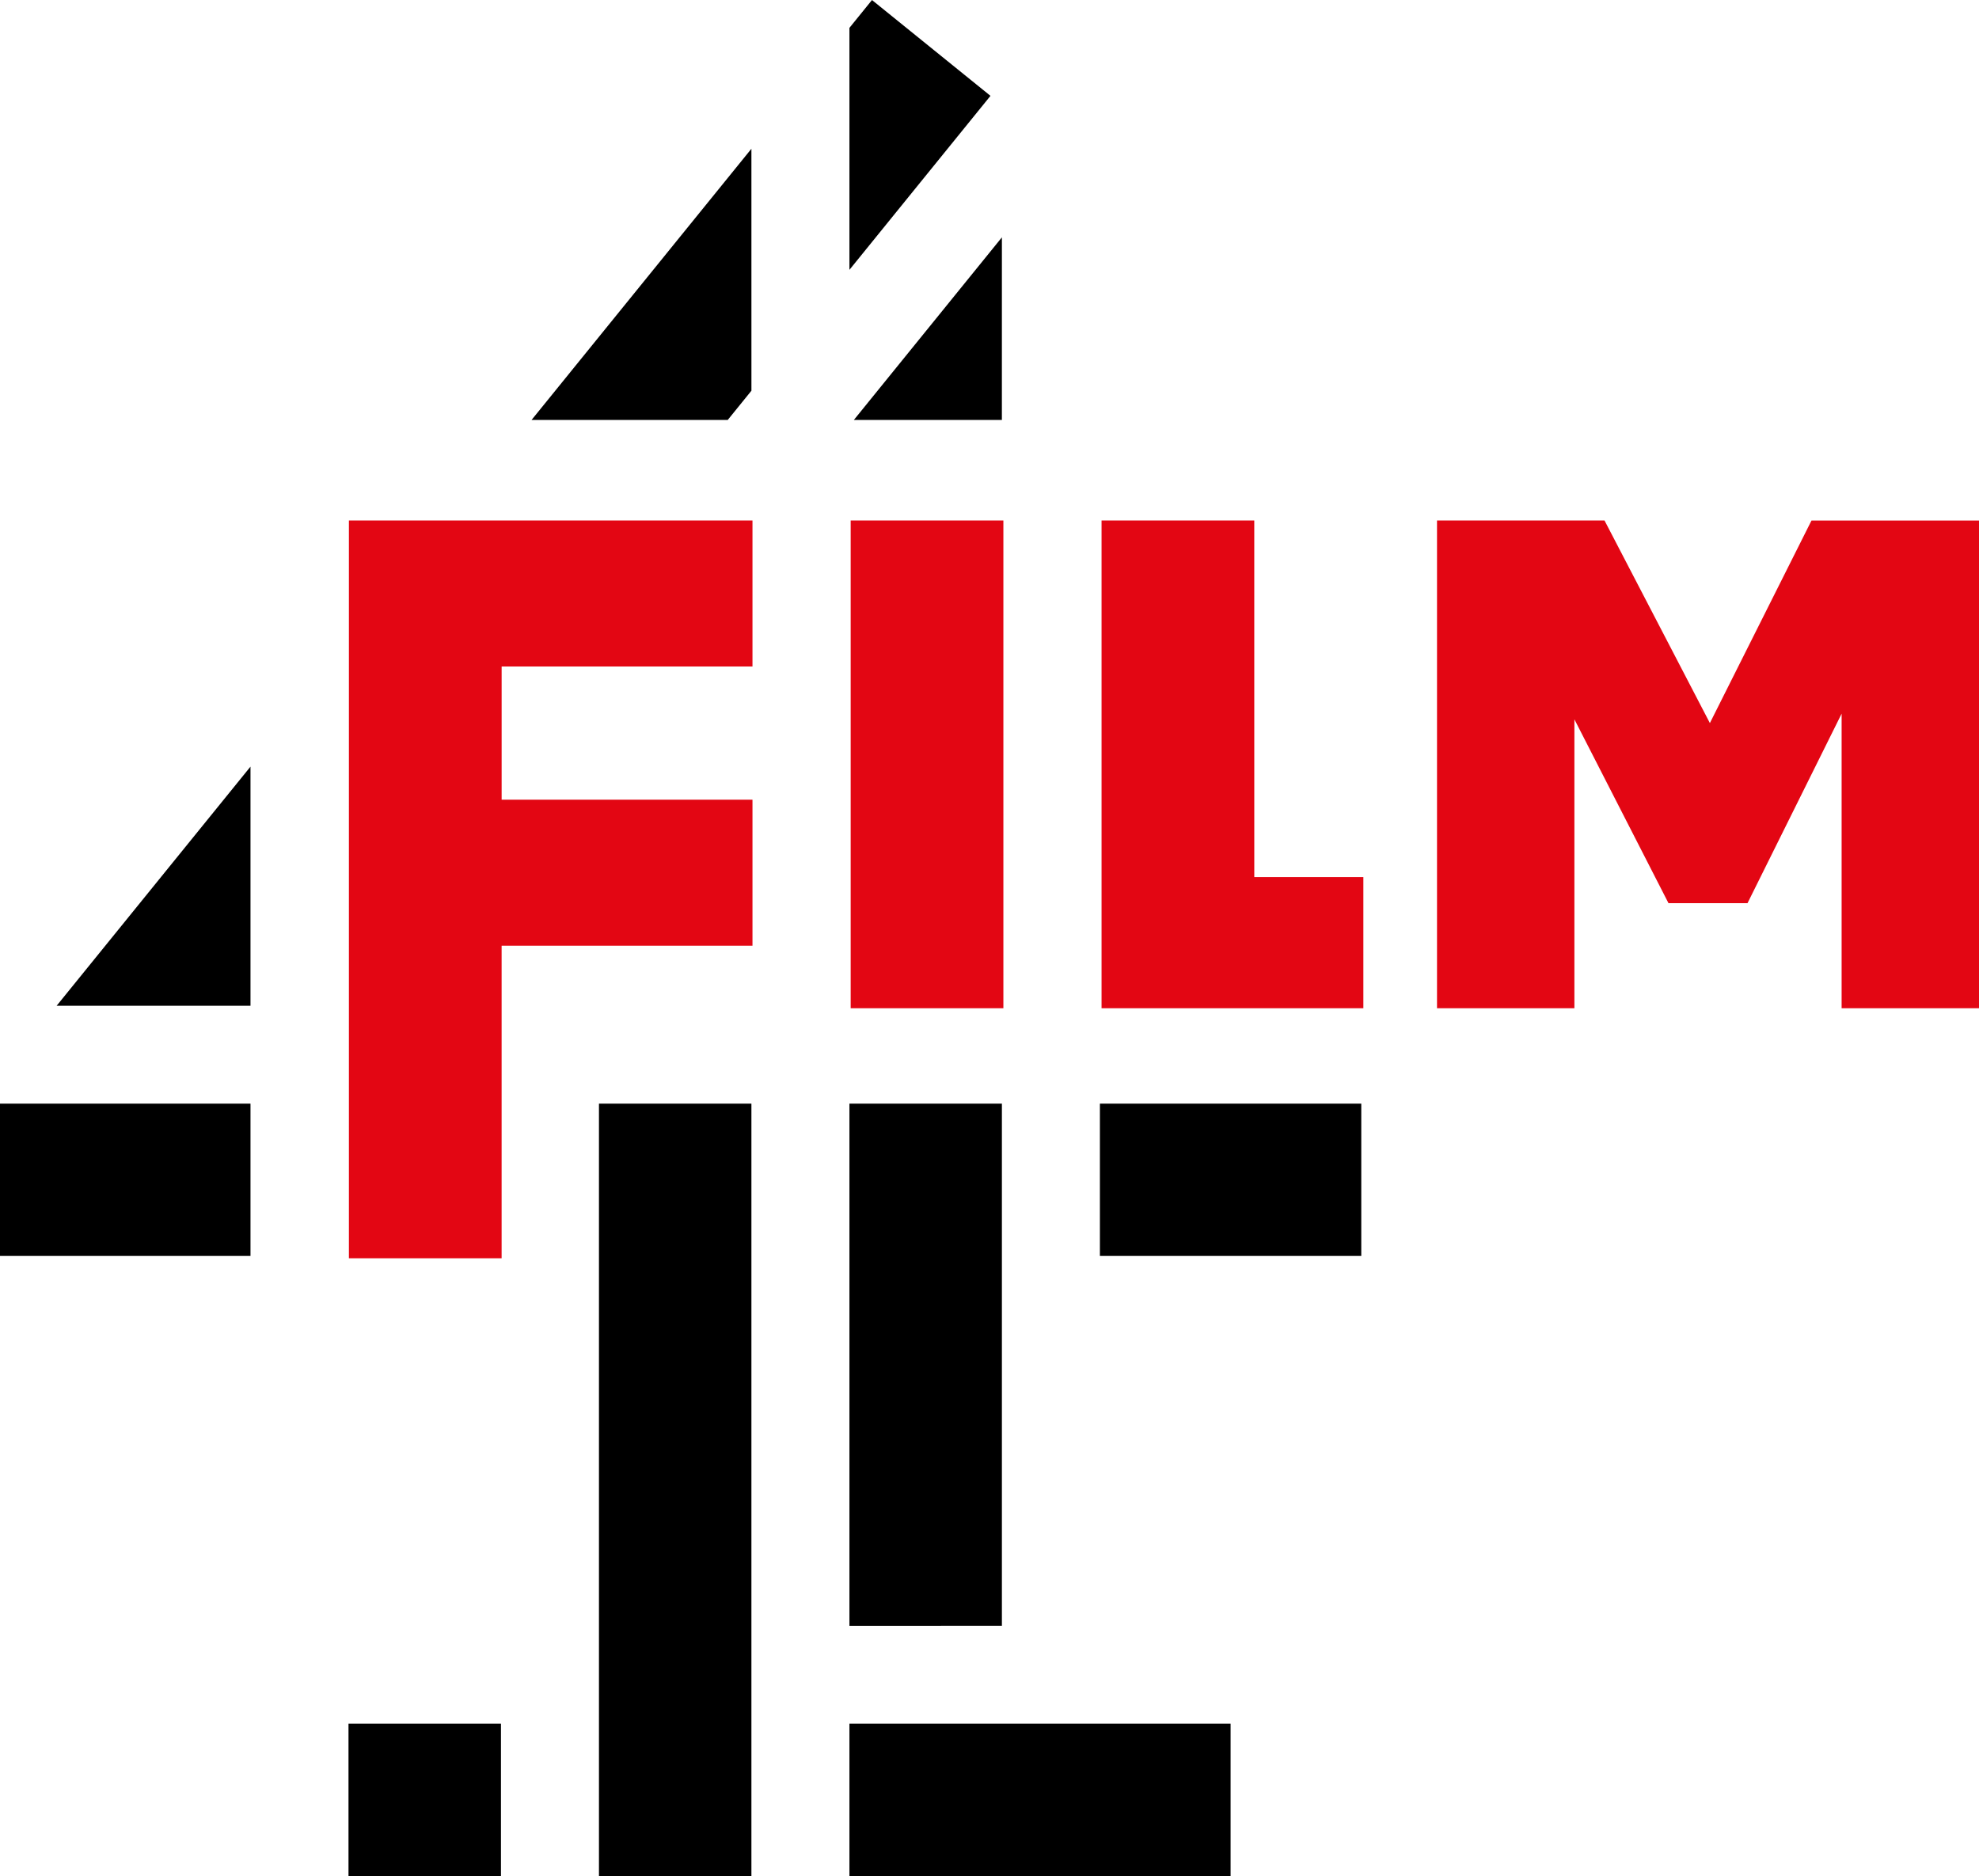 <svg height="2370" width="2500" xmlns="http://www.w3.org/2000/svg" viewBox="0 0 105.488 100"><g fill="none"><path d="M46.48 0l6.316 5.108-7.518 9.274V1.484zm-6.426 20.826l-1.264 1.56H28.333l11.72-14.458zm13.35 1.56h-7.891l7.892-9.736zm-8.126 64.278V58.83h8.127v27.833zm0 13.336v-8.118h20.317V100zm13.351-33.051v-8.118h13.932v8.118zM31.927 100V58.831h8.126V100zm-13.351 0v-8.118h8.127V100zM0 66.949v-8.118h13.352v8.118zm13.352-26.084v12.748H3.018z" fill="#000"/><path d="M40.11 35.527H26.739v7.101H40.11v7.784H26.738v16.661h-8.14v-39.33H40.11zm5.234 18.216V27.744h8.14v25.999zm21.514-6.99h5.814v6.99H58.717V27.743h8.14zM96.56 27.745h8.928v25.998h-7.323V38.043l-5.016 10.1h-4.213l-5.015-9.8v15.4h-7.323V27.743h8.928l5.617 10.8z" fill="#e30613"/></g></svg>